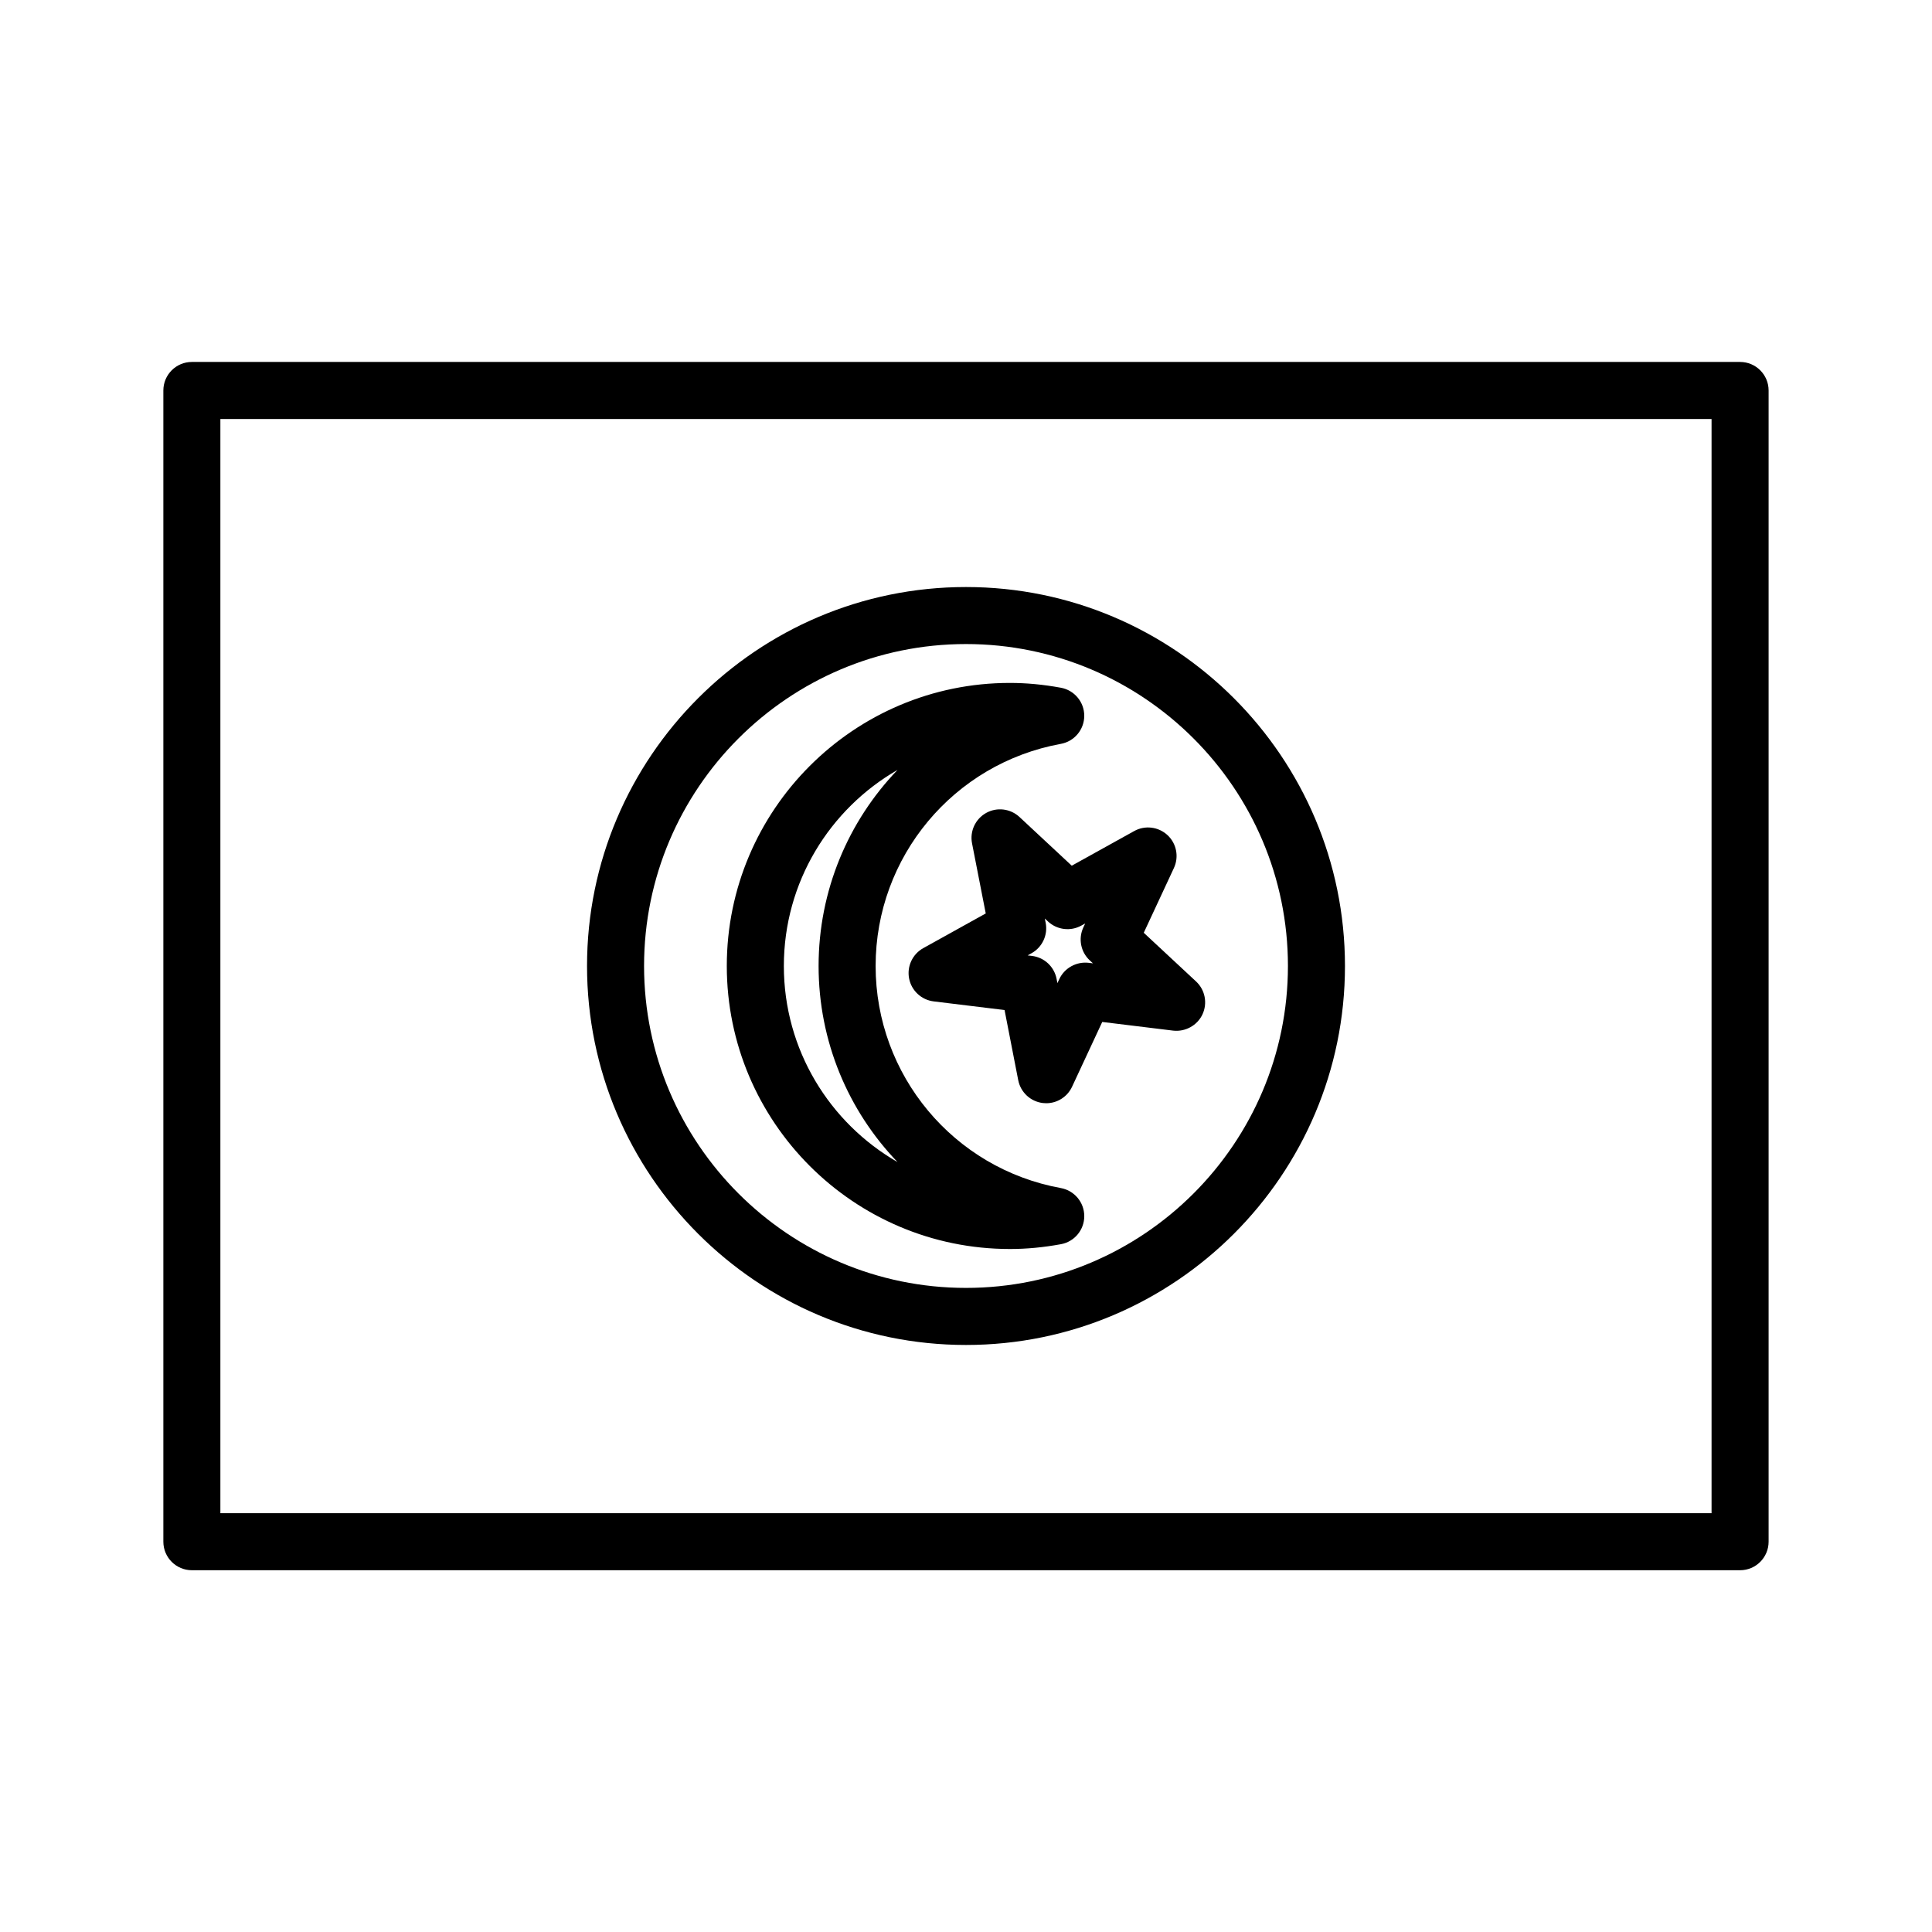 <?xml version="1.0" encoding="UTF-8"?>
<!-- Uploaded to: SVG Repo, www.svgrepo.com, Generator: SVG Repo Mixer Tools -->
<svg fill="#000000" width="800px" height="800px" version="1.1" viewBox="144 144 512 512" xmlns="http://www.w3.org/2000/svg">
 <g>
  <path d="m605.14 239.92h-410.29c-4.172 0-7.559 3.387-7.559 7.559v305.09c0 4.172 3.387 7.559 7.559 7.559h410.29c4.172 0 7.559-3.387 7.559-7.559v-305.09c0-4.176-3.387-7.559-7.559-7.559zm-7.559 305.09h-395.18v-289.97h395.18z"/>
  <path d="m411.62 475c4.414 0 8.836-0.418 13.527-1.273 3.594-0.656 6.195-3.785 6.195-7.438 0-3.652-2.613-6.781-6.203-7.438-28.441-5.18-49.09-29.938-49.09-58.855s20.645-53.676 49.086-58.863c3.594-0.656 6.203-3.785 6.203-7.438 0-3.652-2.609-6.781-6.195-7.438-4.691-0.855-9.113-1.273-13.527-1.273-41.359 0-75.008 33.648-75.008 75.008 0 41.355 33.656 75.008 75.012 75.008zm-29.77-126.96c-13.039 13.574-20.914 31.969-20.914 51.961s7.871 38.387 20.914 51.957c-17.984-10.348-30.121-29.762-30.121-51.957 0-22.199 12.137-41.617 30.121-51.961z"/>
  <path d="m414.17 360.51c-2.402-2.231-5.961-2.664-8.82-1.078-2.856 1.586-4.375 4.84-3.75 8.055l3.633 18.586-16.559 9.195c-2.856 1.586-4.375 4.84-3.75 8.055 0.629 3.215 3.254 5.656 6.504 6.055l18.793 2.293 3.621 18.586c0.629 3.215 3.254 5.656 6.504 6.055 0.309 0.035 0.613 0.055 0.922 0.055 2.906 0 5.594-1.684 6.84-4.363l8-17.176 18.797 2.297c3.199 0.367 6.383-1.352 7.769-4.312 1.375-2.969 0.695-6.488-1.703-8.715l-13.859-12.906 7.992-17.164c1.375-2.969 0.695-6.488-1.703-8.715-2.402-2.227-5.969-2.664-8.816-1.078l-16.555 9.184zm17.422 28.215-0.5 1.066c-1.375 2.969-0.695 6.488 1.703 8.715l0.852 0.789-1.152-0.141c-3.223-0.367-6.387 1.352-7.766 4.309l-0.504 1.074-0.223-1.152c-0.629-3.215-3.254-5.656-6.504-6.055l-1.164-0.141 1.031-0.57c2.856-1.586 4.375-4.84 3.75-8.055l-0.227-1.148 0.855 0.797c2.402 2.227 5.965 2.664 8.816 1.078z"/>
  <path d="m400 500.43c55.375 0 100.43-45.051 100.43-100.43s-45.059-100.43-100.43-100.43c-55.375 0-100.43 45.055-100.43 100.43 0 55.371 45.055 100.43 100.43 100.43zm0-185.75c47.039 0 85.316 38.273 85.316 85.316-0.004 47.039-38.277 85.312-85.316 85.312-47.043 0-85.316-38.273-85.316-85.312 0-47.043 38.273-85.316 85.316-85.316z"/>
 </g>
</svg>